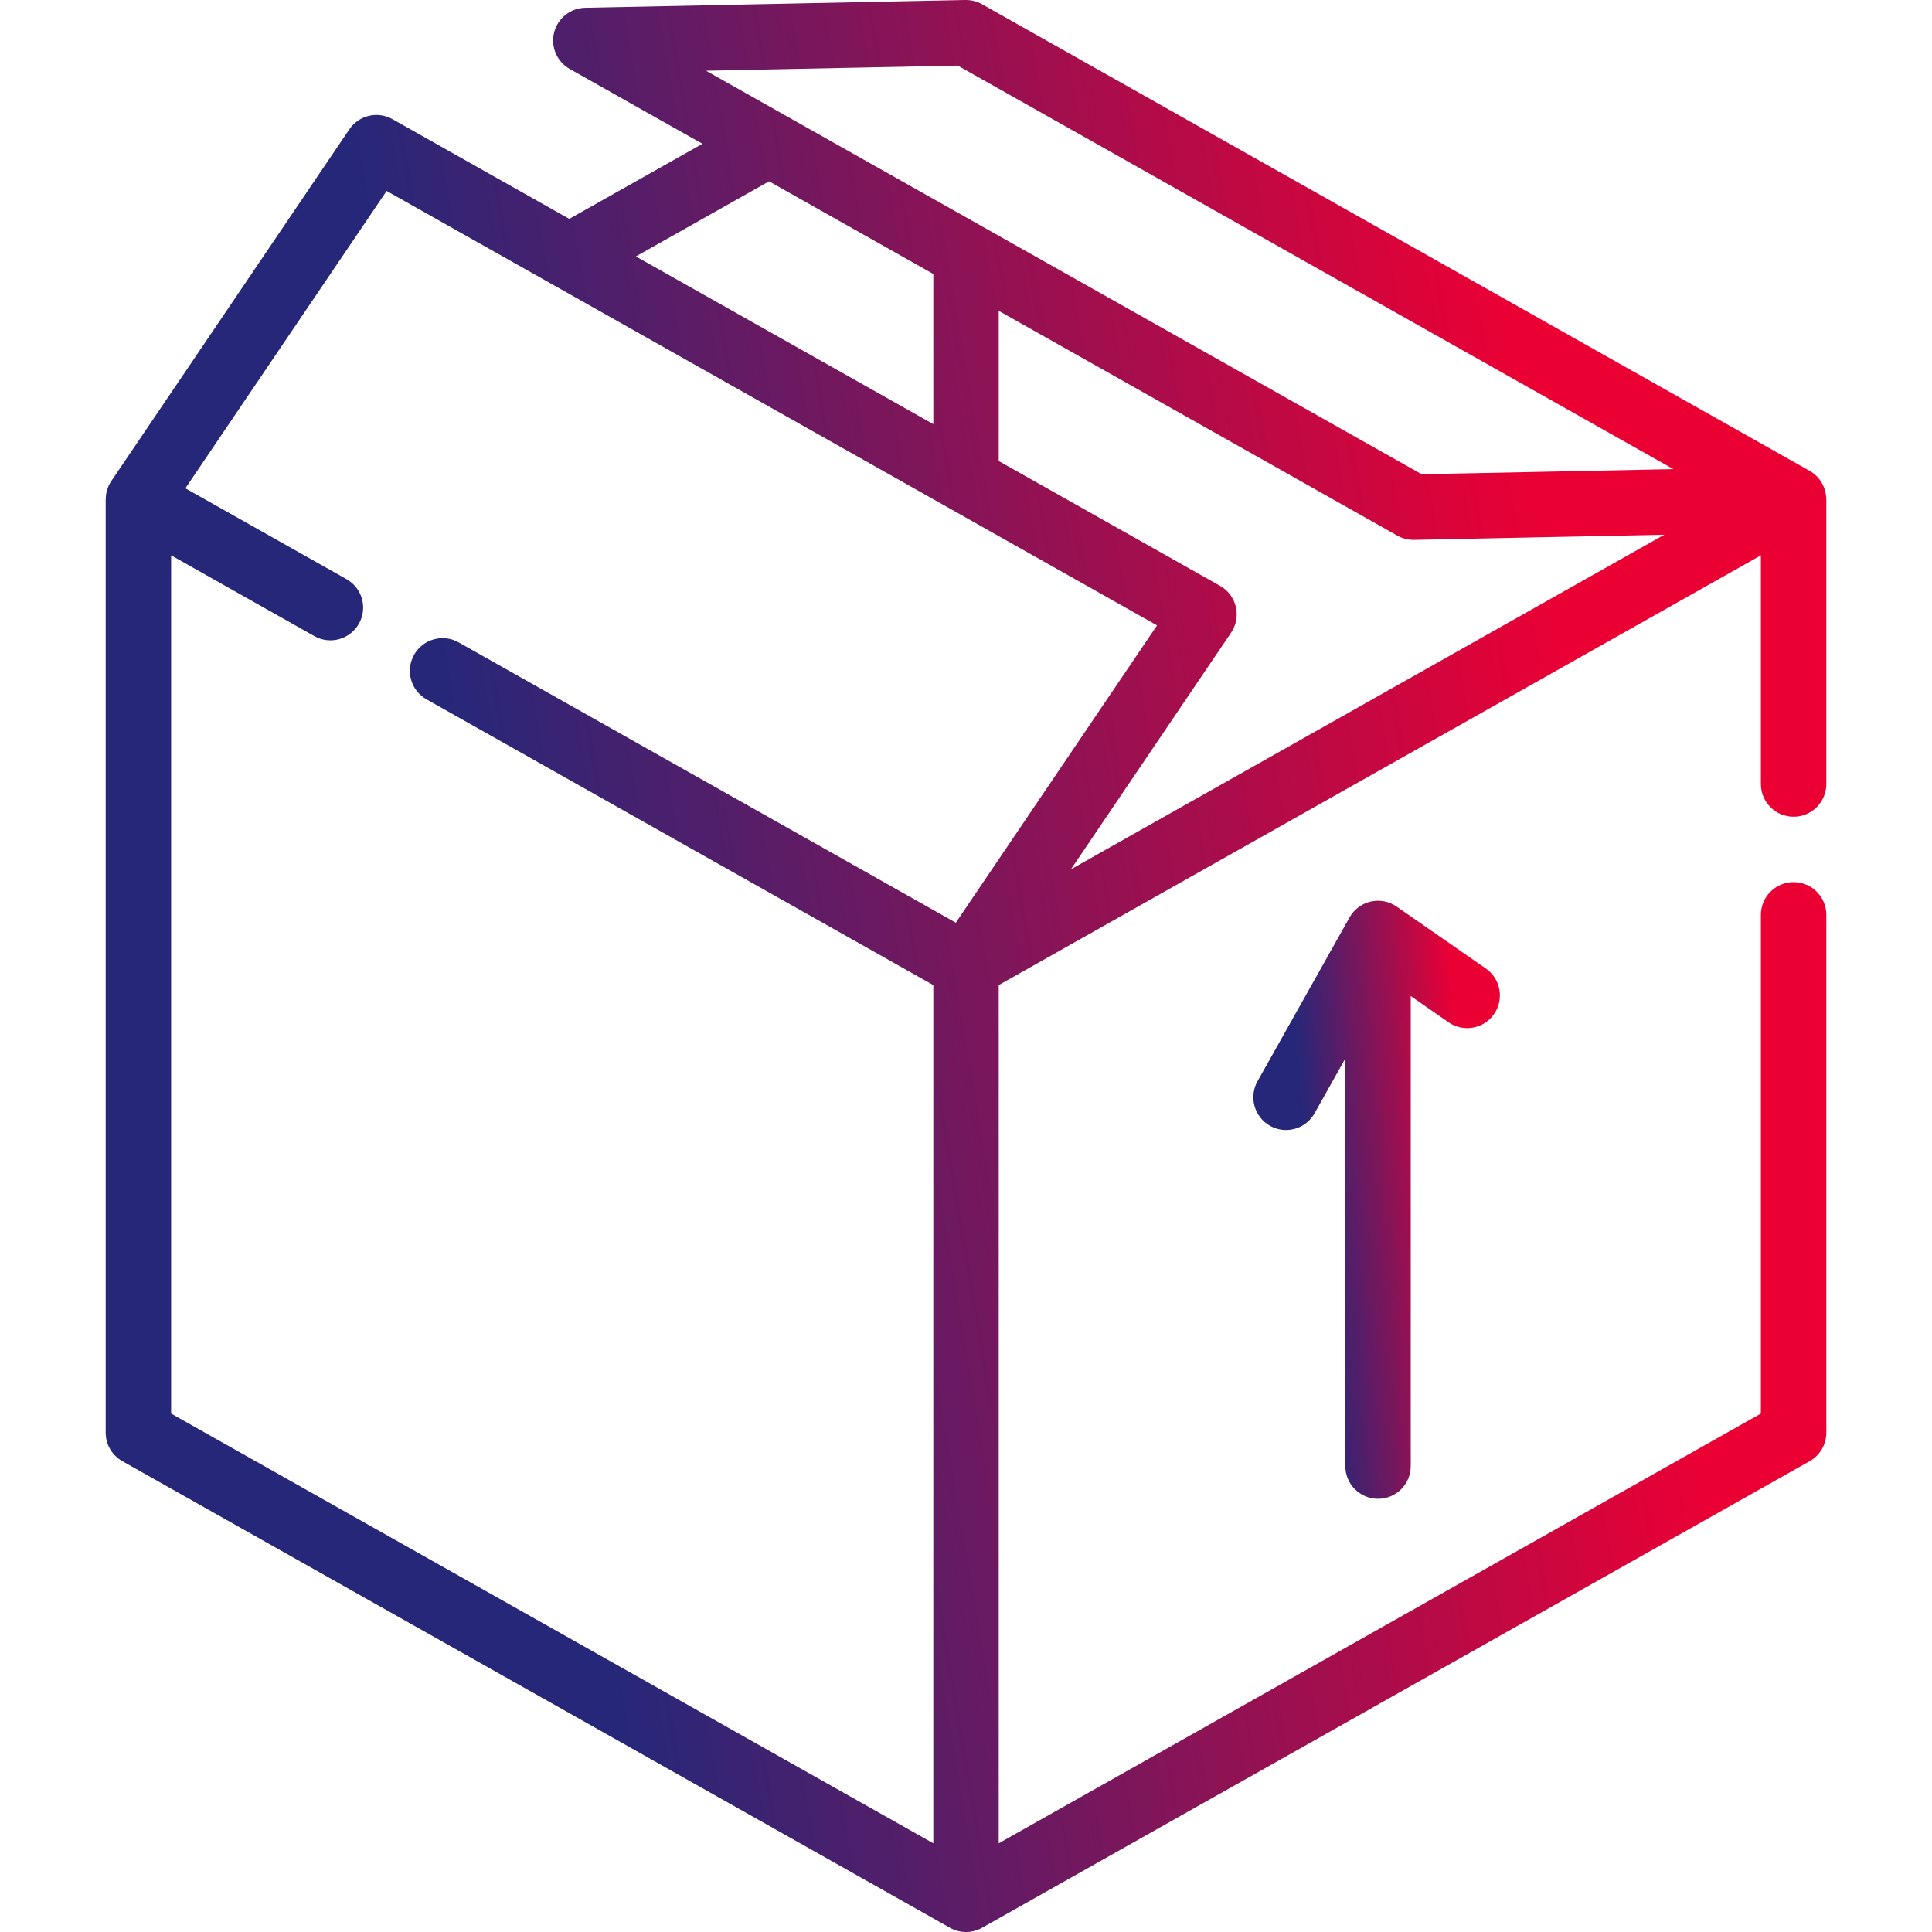 <svg xmlns="http://www.w3.org/2000/svg" width="70" height="70" viewBox="0 0 70 70" fill="none">
  <g clip-path="url(#clip0_308_833)">
    <path d="M64.986 31.962C64.331 31.962 63.8 32.492 63.8 33.147V51.216L36.186 66.786V35.692L63.8 20.121V28.407C63.8 29.061 64.331 29.592 64.986 29.592C65.64 29.592 66.171 29.061 66.171 28.407V18.092C66.171 18.079 66.168 18.066 66.166 18.054C66.153 17.648 65.934 17.267 65.567 17.061L35.582 0.153C35.397 0.048 35.188 -0.003 34.976 0L21.201 0.282C20.667 0.293 20.207 0.66 20.076 1.178C19.946 1.695 20.178 2.237 20.643 2.499L25.451 5.21L20.626 7.93L14.221 4.318C13.683 4.015 13.003 4.175 12.657 4.686L4.034 17.428C3.904 17.62 3.836 17.843 3.832 18.07C3.831 18.077 3.829 18.084 3.829 18.092V51.908C3.829 52.336 4.06 52.73 4.432 52.94L34.419 69.847C34.599 69.949 34.8 70 35.001 70C35.202 70 35.402 69.949 35.583 69.847L65.568 52.94C65.94 52.73 66.171 52.336 66.171 51.908V33.147C66.171 32.492 65.64 31.962 64.986 31.962ZM38.803 31.496L44.605 22.923C44.791 22.648 44.853 22.309 44.777 21.987C44.702 21.664 44.494 21.389 44.206 21.226L36.186 16.704V11.263L50.629 19.407C50.806 19.507 51.007 19.56 51.211 19.56C51.219 19.56 51.227 19.56 51.235 19.56L60.3 19.374L38.803 31.496ZM34.7 2.376L60.629 16.997L51.51 17.183L25.582 2.563L34.7 2.376ZM27.864 6.57L33.816 9.927V15.367L23.039 9.291L27.864 6.57ZM34.631 33.431L16.618 23.274C16.048 22.953 15.325 23.154 15.003 23.724C14.682 24.294 14.883 25.017 15.454 25.339L33.816 35.693V66.786L6.2 51.216V20.121L11.39 23.048C11.96 23.369 12.683 23.168 13.005 22.597C13.326 22.027 13.124 21.305 12.554 20.983L6.717 17.692L14.008 6.919L41.922 22.659L34.631 33.431Z" fill="url(#paint0_linear_308_833)"></path>
    <path d="M53.836 35.093L50.605 32.848C50.331 32.657 49.989 32.592 49.664 32.666C49.338 32.741 49.059 32.95 48.896 33.241L45.562 39.176C45.242 39.747 45.445 40.469 46.015 40.79C46.199 40.893 46.398 40.942 46.594 40.942C47.009 40.942 47.411 40.724 47.629 40.337L48.744 38.351V53.12C48.744 53.774 49.275 54.304 49.929 54.304C50.584 54.304 51.114 53.774 51.114 53.119V36.088L52.483 37.039C53.021 37.413 53.759 37.279 54.132 36.742C54.506 36.205 54.373 35.466 53.836 35.093Z" fill="url(#paint1_linear_308_833)"></path>
  </g>
  <defs>
    <linearGradient id="paint0_linear_308_833" x1="22.494" y1="61.651" x2="62.191" y2="54.907" gradientUnits="userSpaceOnUse">
      <stop stop-color="#272779"></stop>
      <stop offset="1" stop-color="#EB0034"></stop>
    </linearGradient>
    <linearGradient id="paint1_linear_308_833" x1="48.085" y1="51.72" x2="53.902" y2="51.263" gradientUnits="userSpaceOnUse">
      <stop stop-color="#272779"></stop>
      <stop offset="1" stop-color="#EB0034"></stop>
    </linearGradient>
    <clipPath id="clip0_308_833">
      <rect width="70" height="70" fill="white"></rect>
    </clipPath>
  </defs>
</svg>